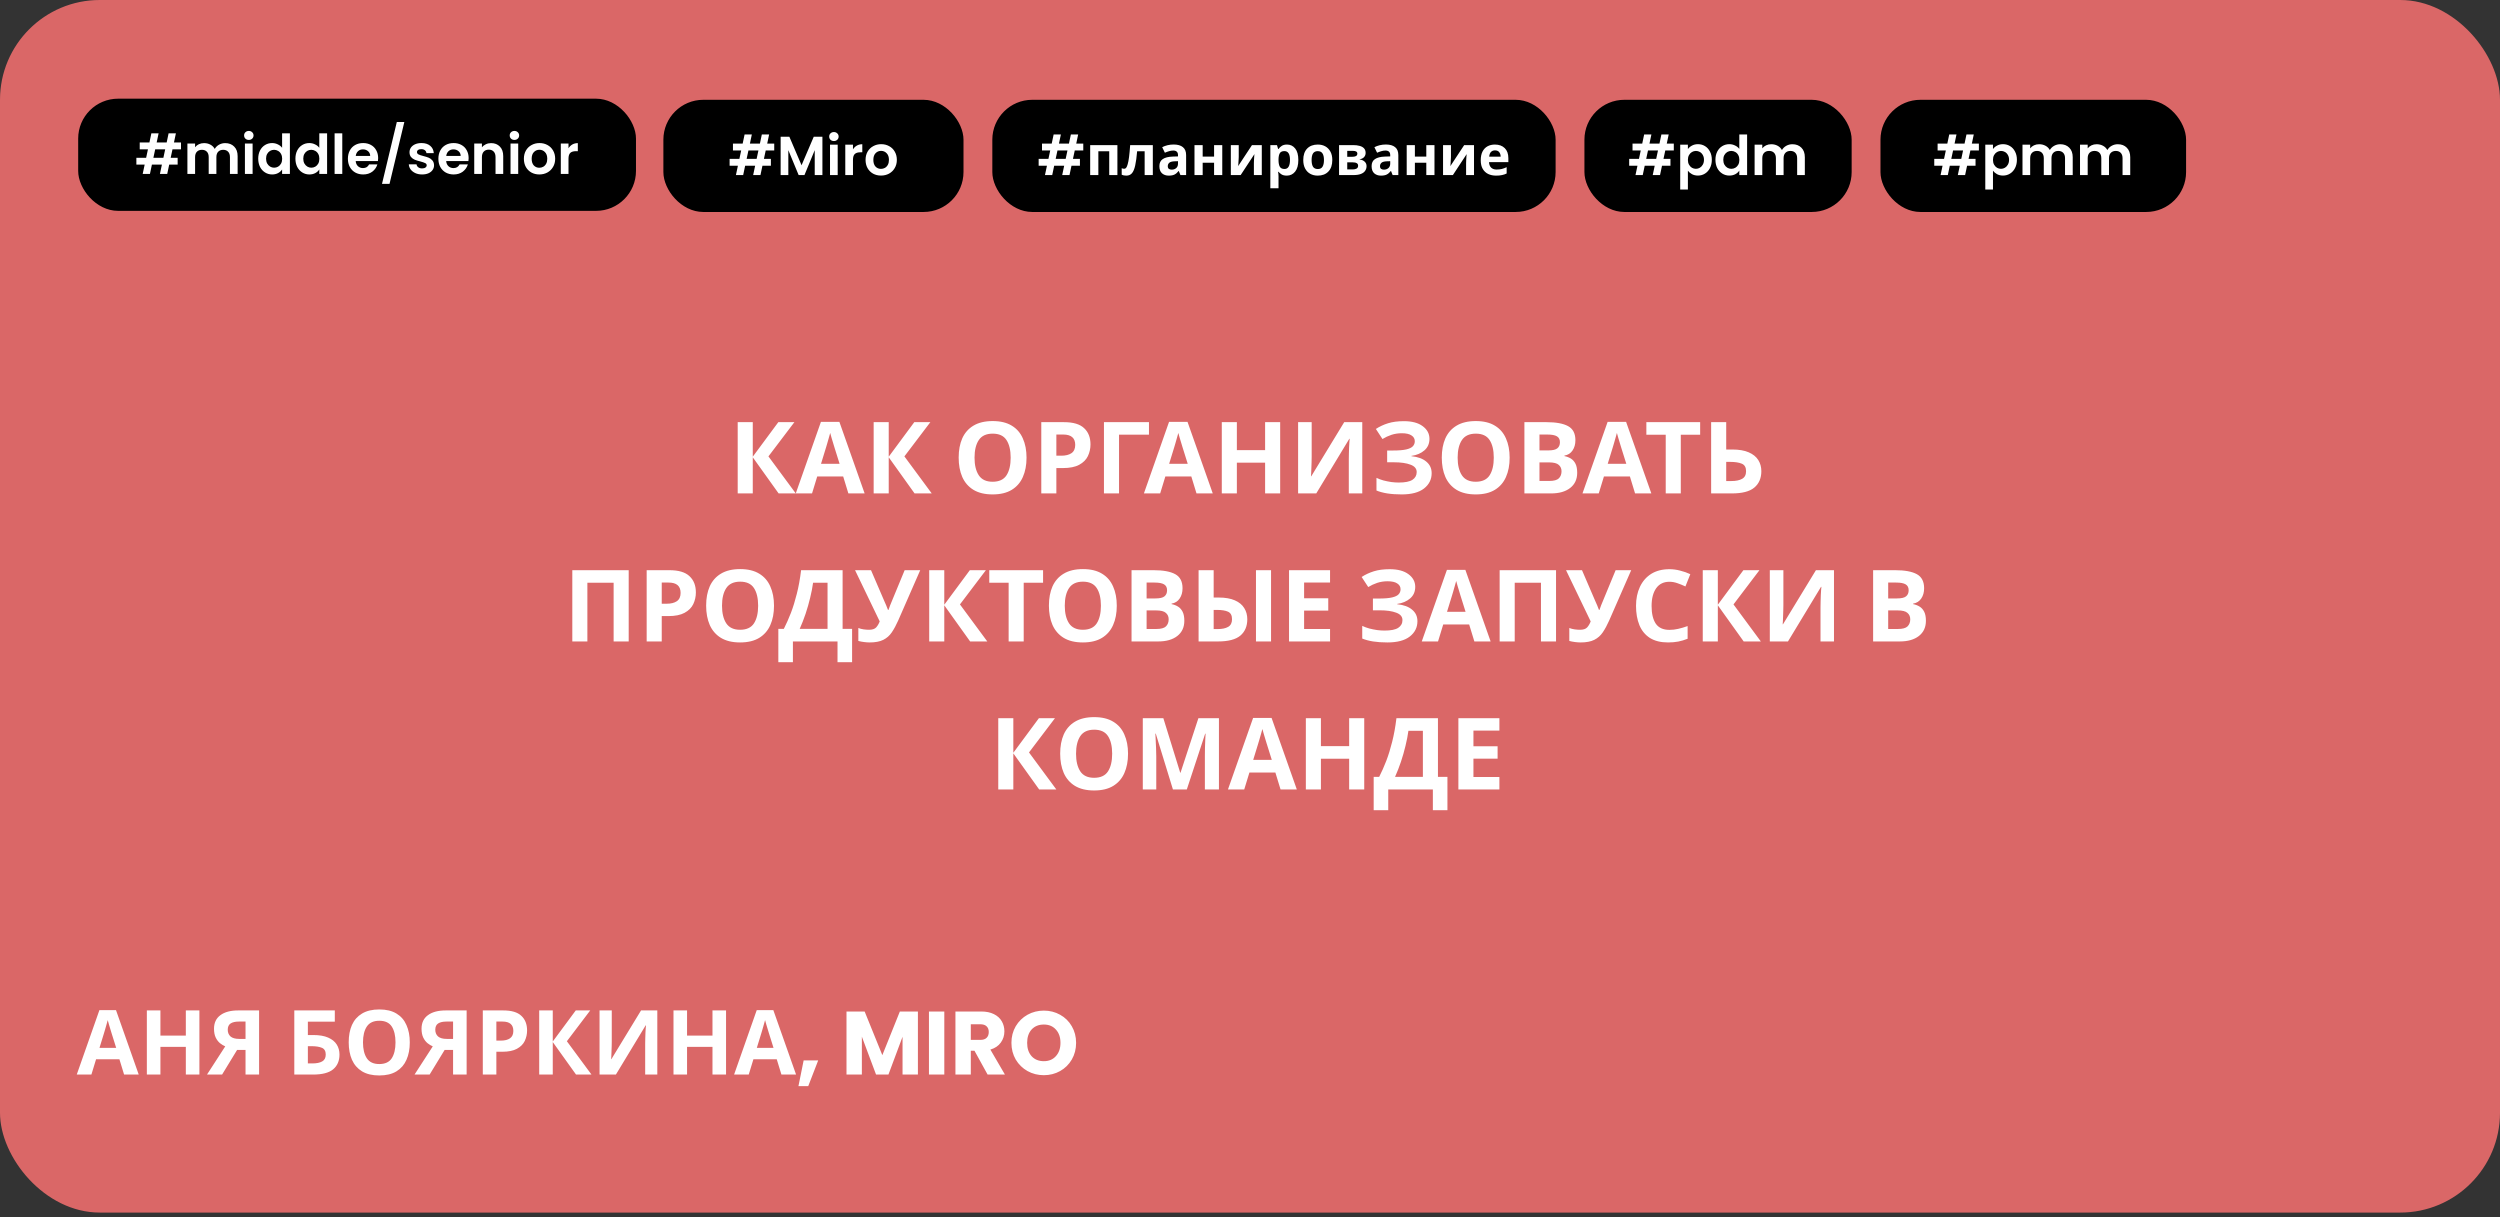 <?xml version="1.0" encoding="UTF-8"?> <svg xmlns="http://www.w3.org/2000/svg" width="456" height="222" viewBox="0 0 456 222" fill="none"><rect x="0" y="0" width="456" height="222" fill="#333333" stroke="none"/> <rect width="456" height="221.174" rx="18.204" fill="#DA6767"></rect> <rect x="14.26" y="18" width="101.743" height="20.461" rx="7.281" fill="black"></rect> <path d="M31.462 27.235L31.131 28.777H32.403V30.029H30.861L30.501 31.73H29.169L29.529 30.029H27.707L27.347 31.73H26.025L26.386 30.029H24.874V28.777H26.656L26.986 27.235H25.485V25.984H27.257L27.607 24.322H28.929L28.578 25.984H30.401L30.751 24.322H32.083L31.732 25.984H33.014V27.235H31.462ZM30.13 27.235H28.308L27.978 28.777H29.8L30.13 27.235ZM41.071 26.104C41.751 26.104 42.299 26.314 42.712 26.735C43.133 27.148 43.343 27.729 43.343 28.477V31.73H41.942V28.667C41.942 28.233 41.831 27.903 41.611 27.676C41.391 27.442 41.09 27.325 40.71 27.325C40.33 27.325 40.026 27.442 39.799 27.676C39.579 27.903 39.469 28.233 39.469 28.667V31.73H38.067V28.667C38.067 28.233 37.957 27.903 37.736 27.676C37.516 27.442 37.216 27.325 36.836 27.325C36.448 27.325 36.141 27.442 35.914 27.676C35.694 27.903 35.584 28.233 35.584 28.667V31.73H34.182V26.184H35.584V26.855C35.764 26.621 35.994 26.438 36.275 26.304C36.562 26.171 36.876 26.104 37.216 26.104C37.65 26.104 38.037 26.197 38.377 26.384C38.718 26.564 38.981 26.825 39.168 27.165C39.349 26.845 39.609 26.588 39.949 26.394C40.296 26.201 40.67 26.104 41.071 26.104ZM45.384 25.523C45.137 25.523 44.93 25.446 44.763 25.293C44.603 25.133 44.523 24.936 44.523 24.702C44.523 24.468 44.603 24.275 44.763 24.121C44.93 23.961 45.137 23.881 45.384 23.881C45.631 23.881 45.835 23.961 45.995 24.121C46.162 24.275 46.245 24.468 46.245 24.702C46.245 24.936 46.162 25.133 45.995 25.293C45.835 25.446 45.631 25.523 45.384 25.523ZM46.075 26.184V31.73H44.673V26.184H46.075ZM47.099 28.937C47.099 28.377 47.21 27.879 47.43 27.445C47.657 27.012 47.964 26.678 48.351 26.444C48.738 26.211 49.169 26.094 49.642 26.094C50.003 26.094 50.347 26.174 50.674 26.334C51.001 26.488 51.261 26.695 51.455 26.955V24.322H52.876V31.73H51.455V30.91C51.281 31.183 51.038 31.404 50.724 31.57C50.41 31.737 50.046 31.821 49.633 31.821C49.165 31.821 48.738 31.701 48.351 31.46C47.964 31.22 47.657 30.883 47.43 30.449C47.21 30.009 47.099 29.505 47.099 28.937ZM51.465 28.957C51.465 28.617 51.398 28.326 51.264 28.086C51.131 27.839 50.951 27.652 50.724 27.526C50.497 27.392 50.253 27.325 49.993 27.325C49.733 27.325 49.492 27.389 49.272 27.515C49.052 27.642 48.872 27.829 48.731 28.076C48.598 28.316 48.531 28.604 48.531 28.937C48.531 29.271 48.598 29.565 48.731 29.818C48.872 30.065 49.052 30.255 49.272 30.389C49.499 30.522 49.739 30.589 49.993 30.589C50.253 30.589 50.497 30.526 50.724 30.399C50.951 30.265 51.131 30.079 51.264 29.838C51.398 29.591 51.465 29.298 51.465 28.957ZM53.885 28.937C53.885 28.377 53.995 27.879 54.215 27.445C54.442 27.012 54.749 26.678 55.136 26.444C55.523 26.211 55.954 26.094 56.428 26.094C56.788 26.094 57.132 26.174 57.459 26.334C57.786 26.488 58.047 26.695 58.24 26.955V24.322H59.662V31.73H58.24V30.91C58.067 31.183 57.823 31.404 57.509 31.57C57.196 31.737 56.832 31.821 56.418 31.821C55.951 31.821 55.523 31.701 55.136 31.46C54.749 31.22 54.442 30.883 54.215 30.449C53.995 30.009 53.885 29.505 53.885 28.937ZM58.25 28.957C58.25 28.617 58.183 28.326 58.05 28.086C57.916 27.839 57.736 27.652 57.509 27.526C57.282 27.392 57.039 27.325 56.778 27.325C56.518 27.325 56.278 27.389 56.057 27.515C55.837 27.642 55.657 27.829 55.517 28.076C55.383 28.316 55.317 28.604 55.317 28.937C55.317 29.271 55.383 29.565 55.517 29.818C55.657 30.065 55.837 30.255 56.057 30.389C56.284 30.522 56.525 30.589 56.778 30.589C57.039 30.589 57.282 30.526 57.509 30.399C57.736 30.265 57.916 30.079 58.05 29.838C58.183 29.591 58.25 29.298 58.25 28.957ZM62.432 24.322V31.73H61.031V24.322H62.432ZM68.974 28.837C68.974 29.037 68.96 29.218 68.933 29.378H64.879C64.912 29.778 65.052 30.092 65.299 30.319C65.546 30.546 65.85 30.659 66.21 30.659C66.731 30.659 67.101 30.436 67.322 29.988H68.833C68.673 30.522 68.366 30.963 67.912 31.31C67.458 31.65 66.901 31.821 66.24 31.821C65.706 31.821 65.226 31.704 64.799 31.47C64.378 31.23 64.048 30.893 63.807 30.459C63.574 30.025 63.457 29.525 63.457 28.957C63.457 28.383 63.574 27.879 63.807 27.445C64.041 27.012 64.368 26.678 64.788 26.444C65.209 26.211 65.693 26.094 66.24 26.094C66.767 26.094 67.238 26.207 67.652 26.434C68.072 26.661 68.396 26.985 68.623 27.405C68.857 27.819 68.974 28.296 68.974 28.837ZM67.522 28.437C67.515 28.076 67.385 27.789 67.131 27.576C66.878 27.355 66.567 27.245 66.2 27.245C65.853 27.245 65.559 27.352 65.319 27.566C65.085 27.773 64.942 28.063 64.889 28.437H67.522ZM73.751 22.249L71.048 33.543H69.676L72.379 22.249H73.751ZM76.988 31.821C76.534 31.821 76.127 31.741 75.767 31.58C75.406 31.413 75.119 31.19 74.906 30.91C74.699 30.629 74.585 30.319 74.565 29.978H75.977C76.004 30.192 76.107 30.369 76.287 30.509C76.474 30.649 76.705 30.719 76.978 30.719C77.245 30.719 77.452 30.666 77.599 30.559C77.752 30.452 77.829 30.316 77.829 30.149C77.829 29.968 77.736 29.835 77.549 29.748C77.369 29.655 77.078 29.555 76.678 29.448C76.264 29.348 75.924 29.244 75.657 29.137C75.396 29.031 75.169 28.867 74.976 28.647C74.789 28.427 74.695 28.13 74.695 27.756C74.695 27.449 74.782 27.168 74.956 26.915C75.136 26.661 75.39 26.461 75.717 26.314C76.05 26.167 76.441 26.094 76.888 26.094C77.549 26.094 78.076 26.261 78.47 26.594C78.864 26.921 79.081 27.365 79.121 27.926H77.779C77.759 27.706 77.666 27.532 77.499 27.405C77.339 27.272 77.122 27.205 76.848 27.205C76.594 27.205 76.397 27.252 76.257 27.345C76.124 27.439 76.057 27.569 76.057 27.736C76.057 27.923 76.151 28.066 76.338 28.166C76.524 28.26 76.815 28.357 77.209 28.457C77.609 28.557 77.939 28.66 78.2 28.767C78.46 28.874 78.684 29.041 78.871 29.268C79.064 29.488 79.164 29.782 79.171 30.149C79.171 30.469 79.081 30.756 78.9 31.01C78.727 31.263 78.473 31.463 78.14 31.61C77.813 31.751 77.429 31.821 76.988 31.821ZM85.478 28.837C85.478 29.037 85.464 29.218 85.438 29.378H81.383C81.416 29.778 81.556 30.092 81.803 30.319C82.05 30.546 82.354 30.659 82.714 30.659C83.235 30.659 83.605 30.436 83.826 29.988H85.338C85.177 30.522 84.87 30.963 84.416 31.31C83.963 31.65 83.405 31.821 82.744 31.821C82.21 31.821 81.73 31.704 81.303 31.47C80.882 31.23 80.552 30.893 80.311 30.459C80.078 30.025 79.961 29.525 79.961 28.957C79.961 28.383 80.078 27.879 80.311 27.445C80.545 27.012 80.872 26.678 81.293 26.444C81.713 26.211 82.197 26.094 82.744 26.094C83.272 26.094 83.742 26.207 84.156 26.434C84.576 26.661 84.9 26.985 85.127 27.405C85.361 27.819 85.478 28.296 85.478 28.837ZM84.026 28.437C84.019 28.076 83.889 27.789 83.635 27.576C83.382 27.355 83.071 27.245 82.704 27.245C82.357 27.245 82.064 27.352 81.823 27.566C81.59 27.773 81.446 28.063 81.393 28.437H84.026ZM89.574 26.104C90.235 26.104 90.769 26.314 91.176 26.735C91.584 27.148 91.787 27.729 91.787 28.477V31.73H90.385V28.667C90.385 28.226 90.275 27.889 90.055 27.656C89.835 27.415 89.534 27.295 89.154 27.295C88.767 27.295 88.46 27.415 88.233 27.656C88.013 27.889 87.902 28.226 87.902 28.667V31.73H86.501V26.184H87.902V26.875C88.089 26.634 88.326 26.448 88.613 26.314C88.907 26.174 89.227 26.104 89.574 26.104ZM93.831 25.523C93.584 25.523 93.377 25.446 93.21 25.293C93.05 25.133 92.97 24.936 92.97 24.702C92.97 24.468 93.05 24.275 93.21 24.121C93.377 23.961 93.584 23.881 93.831 23.881C94.078 23.881 94.281 23.961 94.442 24.121C94.608 24.275 94.692 24.468 94.692 24.702C94.692 24.936 94.608 25.133 94.442 25.293C94.281 25.446 94.078 25.523 93.831 25.523ZM94.522 26.184V31.73H93.12V26.184H94.522ZM98.369 31.821C97.835 31.821 97.355 31.704 96.928 31.47C96.501 31.23 96.163 30.893 95.916 30.459C95.676 30.025 95.556 29.525 95.556 28.957C95.556 28.39 95.68 27.889 95.927 27.455C96.18 27.022 96.524 26.688 96.958 26.454C97.392 26.214 97.876 26.094 98.409 26.094C98.944 26.094 99.427 26.214 99.861 26.454C100.295 26.688 100.635 27.022 100.882 27.455C101.136 27.889 101.263 28.39 101.263 28.957C101.263 29.525 101.133 30.025 100.872 30.459C100.619 30.893 100.272 31.23 99.831 31.47C99.397 31.704 98.91 31.821 98.369 31.821ZM98.369 30.599C98.623 30.599 98.86 30.539 99.08 30.419C99.307 30.292 99.487 30.105 99.621 29.858C99.754 29.611 99.821 29.311 99.821 28.957C99.821 28.43 99.681 28.026 99.401 27.746C99.127 27.459 98.79 27.315 98.389 27.315C97.989 27.315 97.652 27.459 97.378 27.746C97.111 28.026 96.978 28.43 96.978 28.957C96.978 29.485 97.108 29.892 97.368 30.179C97.635 30.459 97.969 30.599 98.369 30.599ZM103.693 27.045C103.873 26.751 104.107 26.521 104.394 26.354C104.687 26.187 105.021 26.104 105.395 26.104V27.576H105.024C104.584 27.576 104.25 27.679 104.023 27.886C103.803 28.093 103.693 28.453 103.693 28.967V31.73H102.291V26.184H103.693V27.045Z" fill="white"></path> <rect x="121" y="18.204" width="54.742" height="20.461" rx="7.281" fill="black"></rect> <path d="M139.668 27.439L139.338 28.981H140.61V30.232H139.068L138.707 31.934H137.376L137.736 30.232H135.914L135.554 31.934H134.232L134.592 30.232H133.081V28.981H134.863L135.193 27.439H133.691V26.187H135.463L135.814 24.525H137.135L136.785 26.187H138.607L138.958 24.525H140.289L139.939 26.187H141.22V27.439H139.668ZM138.337 27.439H136.515L136.184 28.981H138.006L138.337 27.439ZM150.008 24.946V31.934H148.606V27.389L146.734 31.934H145.673L143.791 27.389V31.934H142.389V24.946H143.981L146.203 30.142L148.426 24.946H150.008ZM152.105 25.727C151.858 25.727 151.651 25.65 151.484 25.496C151.324 25.336 151.244 25.139 151.244 24.906C151.244 24.672 151.324 24.479 151.484 24.325C151.651 24.165 151.858 24.085 152.105 24.085C152.352 24.085 152.555 24.165 152.715 24.325C152.882 24.479 152.966 24.672 152.966 24.906C152.966 25.139 152.882 25.336 152.715 25.496C152.555 25.65 152.352 25.727 152.105 25.727ZM152.795 26.387V31.934H151.394V26.387H152.795ZM155.582 27.248C155.762 26.955 155.996 26.725 156.283 26.558C156.577 26.391 156.91 26.307 157.284 26.307V27.779H156.914C156.473 27.779 156.139 27.883 155.912 28.09C155.692 28.297 155.582 28.657 155.582 29.171V31.934H154.18V26.387H155.582V27.248ZM160.691 32.024C160.157 32.024 159.677 31.907 159.249 31.674C158.822 31.433 158.485 31.096 158.238 30.663C157.998 30.229 157.878 29.728 157.878 29.161C157.878 28.593 158.001 28.093 158.248 27.659C158.502 27.225 158.846 26.891 159.279 26.658C159.713 26.418 160.197 26.297 160.731 26.297C161.265 26.297 161.749 26.418 162.183 26.658C162.617 26.891 162.957 27.225 163.204 27.659C163.458 28.093 163.585 28.593 163.585 29.161C163.585 29.728 163.454 30.229 163.194 30.663C162.94 31.096 162.593 31.433 162.153 31.674C161.719 31.907 161.232 32.024 160.691 32.024ZM160.691 30.803C160.945 30.803 161.182 30.743 161.402 30.623C161.629 30.496 161.809 30.309 161.943 30.062C162.076 29.815 162.143 29.515 162.143 29.161C162.143 28.634 162.003 28.23 161.722 27.949C161.449 27.662 161.112 27.519 160.711 27.519C160.311 27.519 159.974 27.662 159.7 27.949C159.433 28.23 159.299 28.634 159.299 29.161C159.299 29.688 159.43 30.095 159.69 30.382C159.957 30.663 160.291 30.803 160.691 30.803Z" fill="white"></path> <rect x="181" y="18.204" width="102.743" height="20.461" rx="7.281" fill="black"></rect> <path d="M196.038 27.439L195.707 28.981H196.979V30.232H195.437L195.077 31.934H193.745L194.105 30.232H192.283L191.923 31.934H190.601L190.962 30.232H189.45V28.981H191.232L191.562 27.439H190.061V26.187H191.833L192.183 24.525H193.505L193.154 26.187H194.976L195.327 24.525H196.658L196.308 26.187H197.59V27.439H196.038ZM194.706 27.439H192.884L192.554 28.981H194.376L194.706 27.439ZM203.814 26.468V31.934H202.322V27.589H200.34V31.934H198.848V26.468H203.814ZM210.275 31.934H208.784V27.589H207.412C207.325 28.657 207.208 29.518 207.062 30.172C206.921 30.82 206.724 31.293 206.471 31.594C206.217 31.887 205.877 32.034 205.45 32.034C205.103 32.034 204.819 31.981 204.599 31.874V30.683C204.752 30.749 204.912 30.783 205.079 30.783C205.199 30.783 205.309 30.723 205.41 30.603C205.51 30.482 205.603 30.265 205.69 29.952C205.783 29.638 205.867 29.201 205.94 28.64C206.014 28.073 206.08 27.349 206.14 26.468H210.275V31.934ZM214.075 26.358C214.809 26.358 215.37 26.518 215.757 26.838C216.151 27.152 216.348 27.636 216.348 28.29V31.934H215.307L215.016 31.193H214.976C214.743 31.487 214.496 31.701 214.235 31.834C213.975 31.968 213.618 32.034 213.164 32.034C212.677 32.034 212.273 31.894 211.953 31.614C211.632 31.327 211.472 30.89 211.472 30.302C211.472 29.721 211.676 29.294 212.083 29.021C212.49 28.74 213.101 28.587 213.915 28.56L214.866 28.53V28.29C214.866 28.003 214.789 27.793 214.636 27.659C214.489 27.526 214.282 27.459 214.015 27.459C213.748 27.459 213.488 27.499 213.234 27.579C212.981 27.652 212.727 27.746 212.473 27.859L211.983 26.848C212.276 26.695 212.6 26.574 212.954 26.488C213.314 26.401 213.688 26.358 214.075 26.358ZM214.286 29.421C213.805 29.434 213.471 29.521 213.284 29.681C213.097 29.842 213.004 30.052 213.004 30.312C213.004 30.539 213.071 30.703 213.204 30.803C213.338 30.896 213.511 30.943 213.725 30.943C214.045 30.943 214.316 30.849 214.536 30.663C214.756 30.469 214.866 30.199 214.866 29.852V29.401L214.286 29.421ZM219.367 26.468V28.57H221.449V26.468H222.941V31.934H221.449V29.681H219.367V31.934H217.875V26.468H219.367ZM225.946 28.63C225.946 28.744 225.939 28.884 225.926 29.051C225.919 29.218 225.909 29.388 225.896 29.561C225.889 29.735 225.879 29.888 225.866 30.022C225.852 30.155 225.842 30.249 225.836 30.302L228.359 26.468H230.151V31.934H228.709V29.752C228.709 29.571 228.716 29.374 228.729 29.161C228.742 28.941 228.756 28.737 228.769 28.55C228.789 28.357 228.802 28.21 228.809 28.11L226.296 31.934H224.504V26.468H225.946V28.63ZM234.754 26.367C235.368 26.367 235.865 26.608 236.245 27.088C236.626 27.562 236.816 28.263 236.816 29.191C236.816 30.119 236.619 30.826 236.225 31.313C235.831 31.794 235.328 32.034 234.713 32.034C234.32 32.034 234.006 31.964 233.772 31.824C233.539 31.677 233.348 31.514 233.202 31.333H233.122C233.175 31.614 233.202 31.881 233.202 32.134V34.337H231.71V26.468H232.921L233.132 27.178H233.202C233.348 26.958 233.545 26.768 233.792 26.608C234.039 26.448 234.36 26.367 234.754 26.367ZM234.273 27.559C233.886 27.559 233.612 27.679 233.452 27.919C233.298 28.16 233.215 28.527 233.202 29.021V29.181C233.202 29.708 233.278 30.115 233.432 30.402C233.592 30.683 233.879 30.823 234.293 30.823C234.633 30.823 234.884 30.683 235.044 30.402C235.211 30.115 235.294 29.705 235.294 29.171C235.294 28.096 234.954 27.559 234.273 27.559ZM243.012 29.191C243.012 30.099 242.771 30.799 242.291 31.293C241.817 31.787 241.169 32.034 240.348 32.034C239.841 32.034 239.387 31.924 238.987 31.704C238.593 31.484 238.283 31.163 238.056 30.743C237.829 30.316 237.715 29.798 237.715 29.191C237.715 28.283 237.952 27.586 238.426 27.098C238.9 26.611 239.551 26.367 240.378 26.367C240.892 26.367 241.346 26.478 241.74 26.698C242.134 26.918 242.444 27.238 242.671 27.659C242.898 28.073 243.012 28.584 243.012 29.191ZM239.237 29.191C239.237 29.732 239.324 30.142 239.497 30.422C239.678 30.696 239.968 30.833 240.368 30.833C240.762 30.833 241.046 30.696 241.219 30.422C241.4 30.142 241.49 29.732 241.49 29.191C241.49 28.65 241.4 28.246 241.219 27.979C241.046 27.706 240.759 27.569 240.358 27.569C239.965 27.569 239.678 27.706 239.497 27.979C239.324 28.246 239.237 28.65 239.237 29.191ZM249.09 27.899C249.09 28.193 248.997 28.443 248.81 28.65C248.63 28.857 248.359 28.991 247.999 29.051V29.091C248.379 29.137 248.683 29.268 248.91 29.481C249.144 29.695 249.26 29.968 249.26 30.302C249.26 30.616 249.177 30.896 249.01 31.143C248.85 31.39 248.593 31.584 248.239 31.724C247.885 31.864 247.422 31.934 246.848 31.934H244.244V26.468H246.848C247.275 26.468 247.655 26.514 247.989 26.608C248.329 26.695 248.596 26.841 248.79 27.048C248.99 27.255 249.09 27.539 249.09 27.899ZM247.578 28.02C247.578 27.686 247.315 27.519 246.787 27.519H245.736V28.6H246.617C246.931 28.6 247.168 28.557 247.328 28.47C247.495 28.377 247.578 28.226 247.578 28.02ZM247.719 30.222C247.719 30.009 247.635 29.855 247.468 29.762C247.301 29.661 247.051 29.611 246.717 29.611H245.736V30.903H246.747C247.028 30.903 247.258 30.853 247.438 30.753C247.625 30.646 247.719 30.469 247.719 30.222ZM252.784 26.358C253.518 26.358 254.079 26.518 254.466 26.838C254.859 27.152 255.056 27.636 255.056 28.29V31.934H254.015L253.725 31.193H253.685C253.451 31.487 253.204 31.701 252.944 31.834C252.684 31.968 252.326 32.034 251.873 32.034C251.385 32.034 250.982 31.894 250.661 31.614C250.341 31.327 250.181 30.89 250.181 30.302C250.181 29.721 250.384 29.294 250.791 29.021C251.198 28.74 251.809 28.587 252.623 28.56L253.575 28.53V28.29C253.575 28.003 253.498 27.793 253.344 27.659C253.198 27.526 252.991 27.459 252.724 27.459C252.457 27.459 252.196 27.499 251.943 27.579C251.689 27.652 251.435 27.746 251.182 27.859L250.691 26.848C250.985 26.695 251.309 26.574 251.662 26.488C252.023 26.401 252.397 26.358 252.784 26.358ZM252.994 29.421C252.513 29.434 252.18 29.521 251.993 29.681C251.806 29.842 251.712 30.052 251.712 30.312C251.712 30.539 251.779 30.703 251.913 30.803C252.046 30.896 252.22 30.943 252.433 30.943C252.754 30.943 253.024 30.849 253.244 30.663C253.464 30.469 253.575 30.199 253.575 29.852V29.401L252.994 29.421ZM258.075 26.468V28.57H260.158V26.468H261.649V31.934H260.158V29.681H258.075V31.934H256.583V26.468H258.075ZM264.654 28.63C264.654 28.744 264.647 28.884 264.634 29.051C264.627 29.218 264.617 29.388 264.604 29.561C264.597 29.735 264.587 29.888 264.574 30.022C264.561 30.155 264.551 30.249 264.544 30.302L267.067 26.468H268.859V31.934H267.417V29.752C267.417 29.571 267.424 29.374 267.437 29.161C267.451 28.941 267.464 28.737 267.477 28.55C267.498 28.357 267.511 28.21 267.518 28.11L265.005 31.934H263.212V26.468H264.654V28.63ZM272.671 26.367C273.425 26.367 274.023 26.584 274.463 27.018C274.904 27.445 275.124 28.056 275.124 28.851V29.571H271.6C271.613 29.992 271.737 30.322 271.97 30.562C272.21 30.803 272.541 30.923 272.961 30.923C273.315 30.923 273.635 30.89 273.922 30.823C274.209 30.749 274.507 30.639 274.814 30.492V31.644C274.547 31.777 274.263 31.874 273.963 31.934C273.669 32.001 273.312 32.034 272.891 32.034C272.344 32.034 271.86 31.934 271.44 31.734C271.019 31.527 270.689 31.217 270.448 30.803C270.208 30.389 270.088 29.868 270.088 29.241C270.088 28.6 270.195 28.07 270.408 27.649C270.629 27.222 270.932 26.901 271.319 26.688C271.706 26.474 272.157 26.367 272.671 26.367ZM272.681 27.429C272.394 27.429 272.154 27.522 271.96 27.709C271.773 27.896 271.663 28.186 271.63 28.58H273.722C273.716 28.246 273.629 27.973 273.462 27.759C273.295 27.539 273.035 27.429 272.681 27.429Z" fill="white"></path> <rect x="289" y="18.204" width="48.742" height="20.461" rx="7.281" fill="black"></rect> <path d="M303.749 27.439L303.419 28.981H304.691V30.232H303.149L302.788 31.934H301.457L301.817 30.232H299.995L299.634 31.934H298.313L298.673 30.232H297.162V28.981H298.944L299.274 27.439H297.772V26.187H299.544L299.895 24.525H301.216L300.866 26.187H302.688L303.039 24.525H304.37L304.02 26.187H305.301V27.439H303.749ZM302.418 27.439H300.596L300.265 28.981H302.087L302.418 27.439ZM307.872 27.189C308.052 26.935 308.299 26.725 308.612 26.558C308.933 26.384 309.297 26.297 309.704 26.297C310.178 26.297 310.605 26.414 310.985 26.648C311.372 26.881 311.676 27.215 311.896 27.649C312.123 28.076 312.237 28.573 312.237 29.141C312.237 29.708 312.123 30.212 311.896 30.653C311.676 31.087 311.372 31.424 310.985 31.664C310.605 31.904 310.178 32.024 309.704 32.024C309.297 32.024 308.936 31.941 308.622 31.774C308.315 31.607 308.065 31.397 307.872 31.143V34.577H306.47V26.387H307.872V27.189ZM310.805 29.141C310.805 28.807 310.735 28.52 310.595 28.28C310.461 28.033 310.281 27.846 310.054 27.719C309.834 27.592 309.594 27.529 309.333 27.529C309.08 27.529 308.839 27.596 308.612 27.729C308.392 27.856 308.212 28.043 308.072 28.29C307.938 28.537 307.872 28.827 307.872 29.161C307.872 29.495 307.938 29.785 308.072 30.032C308.212 30.279 308.392 30.469 308.612 30.603C308.839 30.729 309.08 30.793 309.333 30.793C309.594 30.793 309.834 30.726 310.054 30.593C310.281 30.459 310.461 30.269 310.595 30.022C310.735 29.775 310.805 29.481 310.805 29.141ZM312.895 29.141C312.895 28.58 313.005 28.083 313.225 27.649C313.452 27.215 313.759 26.881 314.146 26.648C314.533 26.414 314.964 26.297 315.438 26.297C315.798 26.297 316.142 26.378 316.469 26.538C316.796 26.691 317.057 26.898 317.25 27.158V24.525H318.672V31.934H317.25V31.113C317.077 31.387 316.833 31.607 316.519 31.774C316.205 31.941 315.842 32.024 315.428 32.024C314.961 32.024 314.533 31.904 314.146 31.664C313.759 31.424 313.452 31.087 313.225 30.653C313.005 30.212 312.895 29.708 312.895 29.141ZM317.26 29.161C317.26 28.82 317.193 28.53 317.06 28.29C316.926 28.043 316.746 27.856 316.519 27.729C316.292 27.596 316.049 27.529 315.788 27.529C315.528 27.529 315.288 27.592 315.067 27.719C314.847 27.846 314.667 28.033 314.527 28.28C314.393 28.52 314.327 28.807 314.327 29.141C314.327 29.474 314.393 29.768 314.527 30.022C314.667 30.269 314.847 30.459 315.067 30.593C315.294 30.726 315.535 30.793 315.788 30.793C316.049 30.793 316.292 30.729 316.519 30.603C316.746 30.469 316.926 30.282 317.06 30.042C317.193 29.795 317.26 29.501 317.26 29.161ZM326.929 26.307C327.61 26.307 328.157 26.518 328.571 26.938C328.991 27.352 329.202 27.933 329.202 28.68V31.934H327.8V28.87C327.8 28.437 327.69 28.106 327.47 27.879C327.249 27.646 326.949 27.529 326.569 27.529C326.188 27.529 325.884 27.646 325.657 27.879C325.437 28.106 325.327 28.437 325.327 28.87V31.934H323.925V28.87C323.925 28.437 323.815 28.106 323.595 27.879C323.375 27.646 323.074 27.529 322.694 27.529C322.307 27.529 322 27.646 321.773 27.879C321.553 28.106 321.442 28.437 321.442 28.87V31.934H320.041V26.387H321.442V27.058C321.623 26.825 321.853 26.641 322.133 26.508C322.42 26.374 322.734 26.307 323.074 26.307C323.508 26.307 323.895 26.401 324.236 26.588C324.576 26.768 324.84 27.028 325.027 27.369C325.207 27.048 325.467 26.791 325.808 26.598C326.155 26.404 326.529 26.307 326.929 26.307Z" fill="white"></path> <rect x="343" y="18.204" width="55.742" height="20.461" rx="7.281" fill="black"></rect> <path d="M359.397 27.439L359.066 28.981H360.338V30.232H358.796L358.435 31.934H357.104L357.464 30.232H355.642L355.282 31.934H353.96L354.321 30.232H352.809V28.981H354.591L354.921 27.439H353.419V26.187H355.192L355.542 24.525H356.864L356.513 26.187H358.335L358.686 24.525H360.017L359.667 26.187H360.948V27.439H359.397ZM358.065 27.439H356.243L355.912 28.981H357.735L358.065 27.439ZM363.519 27.189C363.699 26.935 363.946 26.725 364.26 26.558C364.58 26.384 364.944 26.297 365.351 26.297C365.825 26.297 366.252 26.414 366.632 26.648C367.02 26.881 367.323 27.215 367.544 27.649C367.77 28.076 367.884 28.573 367.884 29.141C367.884 29.708 367.77 30.212 367.544 30.653C367.323 31.087 367.02 31.424 366.632 31.664C366.252 31.904 365.825 32.024 365.351 32.024C364.944 32.024 364.583 31.941 364.27 31.774C363.963 31.607 363.712 31.397 363.519 31.143V34.577H362.117V26.387H363.519V27.189ZM366.452 29.141C366.452 28.807 366.382 28.52 366.242 28.28C366.108 28.033 365.928 27.846 365.701 27.719C365.481 27.592 365.241 27.529 364.98 27.529C364.727 27.529 364.487 27.596 364.26 27.729C364.039 27.856 363.859 28.043 363.719 28.29C363.585 28.537 363.519 28.827 363.519 29.161C363.519 29.495 363.585 29.785 363.719 30.032C363.859 30.279 364.039 30.469 364.26 30.603C364.487 30.729 364.727 30.793 364.98 30.793C365.241 30.793 365.481 30.726 365.701 30.593C365.928 30.459 366.108 30.269 366.242 30.022C366.382 29.775 366.452 29.481 366.452 29.141ZM375.791 26.307C376.472 26.307 377.019 26.518 377.433 26.938C377.853 27.352 378.063 27.933 378.063 28.68V31.934H376.662V28.87C376.662 28.437 376.552 28.106 376.331 27.879C376.111 27.646 375.811 27.529 375.43 27.529C375.05 27.529 374.746 27.646 374.519 27.879C374.299 28.106 374.189 28.437 374.189 28.87V31.934H372.787V28.87C372.787 28.437 372.677 28.106 372.457 27.879C372.236 27.646 371.936 27.529 371.556 27.529C371.169 27.529 370.861 27.646 370.635 27.879C370.414 28.106 370.304 28.437 370.304 28.87V31.934H368.902V26.387H370.304V27.058C370.484 26.825 370.715 26.641 370.995 26.508C371.282 26.374 371.596 26.307 371.936 26.307C372.37 26.307 372.757 26.401 373.098 26.588C373.438 26.768 373.702 27.028 373.888 27.369C374.069 27.048 374.329 26.791 374.669 26.598C375.016 26.404 375.39 26.307 375.791 26.307ZM386.282 26.307C386.963 26.307 387.51 26.518 387.924 26.938C388.344 27.352 388.555 27.933 388.555 28.68V31.934H387.153V28.87C387.153 28.437 387.043 28.106 386.822 27.879C386.602 27.646 386.302 27.529 385.921 27.529C385.541 27.529 385.237 27.646 385.01 27.879C384.79 28.106 384.68 28.437 384.68 28.87V31.934H383.278V28.87C383.278 28.437 383.168 28.106 382.948 27.879C382.728 27.646 382.427 27.529 382.047 27.529C381.66 27.529 381.353 27.646 381.126 27.879C380.905 28.106 380.795 28.437 380.795 28.87V31.934H379.394V26.387H380.795V27.058C380.975 26.825 381.206 26.641 381.486 26.508C381.773 26.374 382.087 26.307 382.427 26.307C382.861 26.307 383.248 26.401 383.589 26.588C383.929 26.768 384.193 27.028 384.38 27.369C384.56 27.048 384.82 26.791 385.16 26.598C385.508 26.404 385.881 26.307 386.282 26.307Z" fill="white"></path> <path d="M145.151 90H142.02L137.305 83.41V90H134.556V77.003H137.305V83.301L141.965 77.003H144.896L140.163 83.246L145.151 90ZM154.742 90L153.795 86.905H149.062L148.115 90H145.148L149.736 76.948H153.103L157.709 90H154.742ZM152.193 81.572C152.132 81.365 152.054 81.105 151.956 80.789C151.859 80.474 151.762 80.152 151.665 79.824C151.568 79.496 151.489 79.211 151.429 78.969C151.368 79.211 151.283 79.515 151.174 79.879C151.077 80.231 150.98 80.57 150.882 80.898C150.797 81.214 150.731 81.438 150.682 81.572L149.754 84.594H153.14L152.193 81.572ZM169.949 90H166.818L162.104 83.41V90H159.355V77.003H162.104V83.301L166.764 77.003H169.695L164.962 83.246L169.949 90ZM187.239 83.483C187.239 84.83 187.014 86.007 186.565 87.015C186.129 88.01 185.455 88.786 184.545 89.345C183.635 89.903 182.47 90.182 181.05 90.182C179.642 90.182 178.477 89.903 177.555 89.345C176.644 88.786 175.965 88.004 175.516 86.996C175.079 85.989 174.861 84.812 174.861 83.465C174.861 82.118 175.079 80.947 175.516 79.952C175.965 78.957 176.644 78.186 177.555 77.64C178.477 77.082 179.648 76.802 181.068 76.802C182.476 76.802 183.635 77.082 184.545 77.64C185.455 78.186 186.129 78.963 186.565 79.97C187.014 80.965 187.239 82.136 187.239 83.483ZM177.755 83.483C177.755 84.842 178.016 85.916 178.538 86.705C179.06 87.482 179.897 87.87 181.05 87.87C182.227 87.87 183.07 87.482 183.58 86.705C184.09 85.916 184.345 84.842 184.345 83.483C184.345 82.112 184.09 81.038 183.58 80.261C183.07 79.484 182.233 79.096 181.068 79.096C179.903 79.096 179.06 79.484 178.538 80.261C178.016 81.038 177.755 82.112 177.755 83.483ZM194.082 77.003C195.756 77.003 196.976 77.367 197.741 78.095C198.517 78.811 198.906 79.8 198.906 81.062C198.906 81.814 198.748 82.524 198.432 83.192C198.117 83.847 197.589 84.375 196.849 84.776C196.12 85.176 195.125 85.376 193.863 85.376H192.68V90H189.931V77.003H194.082ZM193.936 79.26H192.68V83.119H193.59C194.367 83.119 194.98 82.967 195.429 82.664C195.89 82.348 196.12 81.845 196.12 81.153C196.12 79.891 195.392 79.26 193.936 79.26ZM209.572 77.003V79.278H204.111V90H201.362V77.003H209.572ZM218.241 90L217.294 86.905H212.561L211.615 90H208.648L213.235 76.948H216.603L221.208 90H218.241ZM215.692 81.572C215.632 81.365 215.553 81.105 215.456 80.789C215.359 80.474 215.262 80.152 215.164 79.824C215.067 79.496 214.988 79.211 214.928 78.969C214.867 79.211 214.782 79.515 214.673 79.879C214.576 80.231 214.479 80.57 214.382 80.898C214.297 81.214 214.23 81.438 214.181 81.572L213.253 84.594H216.639L215.692 81.572ZM233.503 90H230.755V84.393H225.603V90H222.854V77.003H225.603V82.1H230.755V77.003H233.503V90ZM236.774 77.003H239.249V83.283C239.249 83.586 239.243 83.926 239.231 84.302C239.219 84.678 239.207 85.049 239.195 85.413C239.182 85.765 239.17 86.074 239.158 86.341C239.146 86.596 239.134 86.772 239.122 86.869H239.176L245.184 77.003H248.478V90H246.021V83.756C246.021 83.428 246.027 83.07 246.039 82.682C246.051 82.282 246.063 81.899 246.076 81.535C246.1 81.171 246.118 80.856 246.13 80.589C246.154 80.31 246.173 80.128 246.185 80.043H246.112L240.087 90H236.774V77.003ZM260.734 80.043C260.734 80.916 260.424 81.62 259.805 82.154C259.187 82.688 258.398 83.022 257.439 83.155V83.21C258.628 83.331 259.538 83.665 260.17 84.211C260.813 84.745 261.134 85.443 261.134 86.305C261.134 87.445 260.667 88.38 259.733 89.108C258.81 89.824 257.451 90.182 255.655 90.182C254.672 90.182 253.798 90.121 253.034 90C252.281 89.879 251.626 89.703 251.068 89.472V87.16C251.444 87.342 251.869 87.5 252.342 87.633C252.815 87.755 253.295 87.852 253.78 87.925C254.266 87.986 254.715 88.016 255.127 88.016C256.28 88.016 257.111 87.852 257.621 87.524C258.143 87.184 258.404 86.711 258.404 86.104C258.404 85.486 258.028 85.037 257.275 84.757C256.523 84.466 255.509 84.32 254.235 84.32H253.016V82.172H254.108C255.139 82.172 255.94 82.106 256.511 81.972C257.081 81.839 257.481 81.645 257.712 81.39C257.943 81.135 258.058 80.832 258.058 80.48C258.058 80.031 257.858 79.679 257.457 79.424C257.069 79.157 256.48 79.023 255.691 79.023C255.024 79.023 254.393 79.12 253.798 79.314C253.216 79.509 252.67 79.763 252.16 80.079L250.959 78.24C251.626 77.804 252.366 77.458 253.179 77.203C253.992 76.948 254.957 76.821 256.074 76.821C257.542 76.821 258.683 77.124 259.496 77.731C260.321 78.338 260.734 79.108 260.734 80.043ZM275.359 83.483C275.359 84.83 275.135 86.007 274.686 87.015C274.249 88.01 273.575 88.786 272.665 89.345C271.755 89.903 270.59 90.182 269.17 90.182C267.762 90.182 266.597 89.903 265.675 89.345C264.765 88.786 264.085 88.004 263.636 86.996C263.199 85.989 262.981 84.812 262.981 83.465C262.981 82.118 263.199 80.947 263.636 79.952C264.085 78.957 264.765 78.186 265.675 77.64C266.597 77.082 267.768 76.802 269.188 76.802C270.596 76.802 271.755 77.082 272.665 77.64C273.575 78.186 274.249 78.963 274.686 79.97C275.135 80.965 275.359 82.136 275.359 83.483ZM265.875 83.483C265.875 84.842 266.136 85.916 266.658 86.705C267.18 87.482 268.017 87.87 269.17 87.87C270.347 87.87 271.191 87.482 271.7 86.705C272.21 85.916 272.465 84.842 272.465 83.483C272.465 82.112 272.21 81.038 271.7 80.261C271.191 79.484 270.353 79.096 269.188 79.096C268.023 79.096 267.18 79.484 266.658 80.261C266.136 81.038 265.875 82.112 265.875 83.483ZM282.093 77.003C283.828 77.003 285.139 77.245 286.025 77.731C286.911 78.216 287.354 79.072 287.354 80.297C287.354 81.038 287.178 81.663 286.826 82.172C286.486 82.682 285.994 82.992 285.351 83.101V83.192C285.788 83.277 286.183 83.428 286.534 83.647C286.886 83.865 287.166 84.181 287.372 84.594C287.578 85.006 287.681 85.552 287.681 86.232C287.681 87.409 287.257 88.331 286.407 88.999C285.558 89.666 284.393 90 282.912 90H278.052V77.003H282.093ZM282.402 82.154C283.203 82.154 283.755 82.027 284.059 81.772C284.374 81.517 284.532 81.147 284.532 80.662C284.532 80.164 284.35 79.806 283.986 79.588C283.622 79.369 283.045 79.26 282.257 79.26H280.8V82.154H282.402ZM280.8 84.339V87.725H282.602C283.428 87.725 284.004 87.567 284.332 87.251C284.659 86.924 284.823 86.493 284.823 85.959C284.823 85.473 284.653 85.085 284.314 84.794C283.986 84.49 283.385 84.339 282.511 84.339H280.8ZM298.237 90L297.291 86.905H292.558L291.611 90H288.644L293.231 76.948H296.599L301.204 90H298.237ZM295.689 81.572C295.628 81.365 295.549 81.105 295.452 80.789C295.355 80.474 295.258 80.152 295.161 79.824C295.064 79.496 294.985 79.211 294.924 78.969C294.863 79.211 294.778 79.515 294.669 79.879C294.572 80.231 294.475 80.57 294.378 80.898C294.293 81.214 294.226 81.438 294.178 81.572L293.249 84.594H296.635L295.689 81.572ZM306.576 90H303.828V79.296H300.296V77.003H310.108V79.296H306.576V90ZM312.112 90V77.003H314.861V81.99H315.953C317.179 81.99 318.18 82.16 318.957 82.5C319.746 82.84 320.328 83.307 320.704 83.902C321.081 84.496 321.269 85.176 321.269 85.941C321.269 87.227 320.838 88.228 319.976 88.944C319.127 89.648 317.767 90 315.899 90H312.112ZM315.789 87.743C316.627 87.743 317.282 87.609 317.755 87.342C318.241 87.075 318.483 86.608 318.483 85.941C318.483 85.249 318.223 84.794 317.701 84.575C317.179 84.357 316.469 84.248 315.571 84.248H314.861V87.743H315.789ZM104.389 117V104.003H114.674V117H111.925V106.296H107.137V117H104.389ZM122.103 104.003C123.778 104.003 124.997 104.367 125.762 105.095C126.538 105.811 126.927 106.8 126.927 108.062C126.927 108.814 126.769 109.524 126.453 110.192C126.138 110.847 125.61 111.375 124.87 111.776C124.142 112.176 123.147 112.376 121.884 112.376H120.701V117H117.952V104.003H122.103ZM121.957 106.26H120.701V110.119H121.611C122.388 110.119 123.001 109.967 123.45 109.664C123.911 109.348 124.142 108.845 124.142 108.153C124.142 106.891 123.413 106.26 121.957 106.26ZM141.179 110.483C141.179 111.83 140.954 113.007 140.505 114.015C140.068 115.01 139.395 115.786 138.485 116.345C137.575 116.903 136.41 117.182 134.99 117.182C133.582 117.182 132.417 116.903 131.495 116.345C130.584 115.786 129.905 115.004 129.456 113.996C129.019 112.989 128.8 111.812 128.8 110.465C128.8 109.118 129.019 107.947 129.456 106.952C129.905 105.956 130.584 105.186 131.495 104.64C132.417 104.082 133.588 103.802 135.008 103.802C136.416 103.802 137.575 104.082 138.485 104.64C139.395 105.186 140.068 105.963 140.505 106.97C140.954 107.965 141.179 109.136 141.179 110.483ZM131.695 110.483C131.695 111.842 131.956 112.916 132.478 113.705C132.999 114.482 133.837 114.87 134.99 114.87C136.167 114.87 137.01 114.482 137.52 113.705C138.03 112.916 138.285 111.842 138.285 110.483C138.285 109.112 138.03 108.038 137.52 107.261C137.01 106.484 136.173 106.096 135.008 106.096C133.843 106.096 132.999 106.484 132.478 107.261C131.956 108.038 131.695 109.112 131.695 110.483ZM153.691 104.003V114.706H155.421V120.786H152.763V117H144.626V120.786H141.968V114.706H142.97C143.431 113.796 143.862 112.825 144.262 111.794C144.662 110.75 145.02 109.591 145.336 108.317C145.664 107.043 145.925 105.605 146.119 104.003H153.691ZM148.303 106.296C148.194 107.134 148.018 108.044 147.775 109.027C147.545 109.998 147.266 110.975 146.938 111.958C146.61 112.928 146.252 113.845 145.864 114.706H150.943V106.296H148.303ZM163.825 113.195C163.461 114.021 163.072 114.737 162.66 115.343C162.259 115.938 161.744 116.393 161.113 116.709C160.482 117.024 159.656 117.182 158.637 117.182C158.321 117.182 157.975 117.158 157.599 117.109C157.223 117.061 156.877 116.994 156.562 116.909V114.543C156.853 114.664 157.175 114.749 157.526 114.797C157.878 114.846 158.206 114.87 158.509 114.87C159.116 114.87 159.553 114.725 159.82 114.433C160.087 114.13 160.299 113.766 160.457 113.341L155.961 104.003H158.874L161.295 109.628C161.38 109.81 161.495 110.07 161.64 110.41C161.786 110.738 161.895 111.017 161.968 111.248H162.059C162.132 111.029 162.235 110.744 162.369 110.392C162.514 110.04 162.642 109.731 162.751 109.464L165.008 104.003H167.848L163.825 113.195ZM180.082 117H176.951L172.237 110.41V117H169.488V104.003H172.237V110.301L176.897 104.003H179.827L175.094 110.246L180.082 117ZM186.724 117H183.976V106.296H180.444V104.003H190.256V106.296H186.724V117ZM203.7 110.483C203.7 111.83 203.476 113.007 203.027 114.015C202.59 115.01 201.916 115.786 201.006 116.345C200.096 116.903 198.931 117.182 197.511 117.182C196.103 117.182 194.938 116.903 194.016 116.345C193.106 115.786 192.426 115.004 191.977 113.996C191.54 112.989 191.322 111.812 191.322 110.465C191.322 109.118 191.54 107.947 191.977 106.952C192.426 105.956 193.106 105.186 194.016 104.64C194.938 104.082 196.11 103.802 197.529 103.802C198.937 103.802 200.096 104.082 201.006 104.64C201.916 105.186 202.59 105.963 203.027 106.97C203.476 107.965 203.7 109.136 203.7 110.483ZM194.216 110.483C194.216 111.842 194.477 112.916 194.999 113.705C195.521 114.482 196.358 114.87 197.511 114.87C198.688 114.87 199.532 114.482 200.042 113.705C200.551 112.916 200.806 111.842 200.806 110.483C200.806 109.112 200.551 108.038 200.042 107.261C199.532 106.484 198.694 106.096 197.529 106.096C196.364 106.096 195.521 106.484 194.999 107.261C194.477 108.038 194.216 109.112 194.216 110.483ZM210.434 104.003C212.169 104.003 213.48 104.245 214.366 104.731C215.252 105.216 215.695 106.072 215.695 107.297C215.695 108.038 215.519 108.663 215.167 109.172C214.827 109.682 214.336 109.992 213.692 110.101V110.192C214.129 110.277 214.524 110.429 214.876 110.647C215.228 110.865 215.507 111.181 215.713 111.594C215.919 112.006 216.022 112.552 216.022 113.232C216.022 114.409 215.598 115.331 214.748 115.999C213.899 116.666 212.734 117 211.253 117H206.393V104.003H210.434ZM210.743 109.154C211.544 109.154 212.097 109.027 212.4 108.772C212.715 108.517 212.873 108.147 212.873 107.662C212.873 107.164 212.691 106.806 212.327 106.588C211.963 106.369 211.387 106.26 210.598 106.26H209.141V109.154H210.743ZM209.141 111.339V114.725H210.944C211.769 114.725 212.345 114.567 212.673 114.251C213.001 113.924 213.164 113.493 213.164 112.959C213.164 112.473 212.995 112.085 212.655 111.794C212.327 111.49 211.726 111.339 210.853 111.339H209.141ZM218.623 117V104.003H221.372V108.99H222.264C223.465 108.99 224.454 109.16 225.231 109.5C226.008 109.84 226.578 110.307 226.942 110.902C227.318 111.496 227.507 112.176 227.507 112.941C227.507 114.227 227.082 115.228 226.232 115.944C225.383 116.648 224.03 117 222.173 117H218.623ZM229.09 117V104.003H231.839V117H229.09ZM222.1 114.743C222.913 114.743 223.55 114.609 224.012 114.342C224.485 114.075 224.721 113.608 224.721 112.941C224.721 112.249 224.479 111.794 223.993 111.575C223.52 111.357 222.846 111.248 221.973 111.248H221.372V114.743H222.1ZM242.602 117H235.12V104.003H242.602V106.26H237.869V109.118H242.274V111.375H237.869V114.725H242.602V117ZM258.138 107.043C258.138 107.916 257.829 108.62 257.21 109.154C256.591 109.688 255.802 110.022 254.844 110.155V110.21C256.033 110.331 256.943 110.665 257.574 111.211C258.217 111.745 258.539 112.443 258.539 113.305C258.539 114.445 258.072 115.38 257.137 116.108C256.215 116.824 254.856 117.182 253.06 117.182C252.077 117.182 251.203 117.121 250.438 117C249.686 116.879 249.031 116.703 248.472 116.472V114.16C248.849 114.342 249.273 114.5 249.747 114.634C250.22 114.755 250.699 114.852 251.185 114.925C251.67 114.985 252.119 115.016 252.532 115.016C253.685 115.016 254.516 114.852 255.026 114.524C255.547 114.185 255.808 113.711 255.808 113.104C255.808 112.486 255.432 112.036 254.68 111.757C253.927 111.466 252.914 111.32 251.64 111.32H250.42V109.172H251.512C252.544 109.172 253.345 109.106 253.915 108.972C254.486 108.839 254.886 108.645 255.117 108.39C255.347 108.135 255.462 107.831 255.462 107.48C255.462 107.03 255.262 106.679 254.862 106.424C254.473 106.157 253.885 106.023 253.096 106.023C252.429 106.023 251.798 106.12 251.203 106.314C250.62 106.509 250.074 106.764 249.565 107.079L248.363 105.24C249.031 104.804 249.771 104.458 250.584 104.203C251.397 103.948 252.362 103.821 253.478 103.821C254.947 103.821 256.087 104.124 256.901 104.731C257.726 105.338 258.138 106.108 258.138 107.043ZM268.923 117L267.976 113.905H263.243L262.297 117H259.33L263.917 103.948H267.285L271.89 117H268.923ZM266.374 108.572C266.314 108.365 266.235 108.105 266.138 107.789C266.041 107.473 265.944 107.152 265.847 106.824C265.749 106.497 265.671 106.211 265.61 105.969C265.549 106.211 265.464 106.515 265.355 106.879C265.258 107.231 265.161 107.571 265.064 107.898C264.979 108.214 264.912 108.438 264.864 108.572L263.935 111.594H267.321L266.374 108.572ZM273.536 117V104.003H283.821V117H281.073V106.296H276.285V117H273.536ZM293.508 113.195C293.144 114.021 292.755 114.737 292.343 115.343C291.942 115.938 291.426 116.393 290.795 116.709C290.164 117.024 289.339 117.182 288.32 117.182C288.004 117.182 287.658 117.158 287.282 117.109C286.906 117.061 286.56 116.994 286.244 116.909V114.543C286.536 114.664 286.857 114.749 287.209 114.797C287.561 114.846 287.889 114.87 288.192 114.87C288.799 114.87 289.236 114.725 289.503 114.433C289.77 114.13 289.982 113.766 290.14 113.341L285.644 104.003H288.556L290.977 109.628C291.062 109.81 291.178 110.07 291.323 110.41C291.469 110.738 291.578 111.017 291.651 111.248H291.742C291.815 111.029 291.918 110.744 292.051 110.392C292.197 110.04 292.324 109.731 292.434 109.464L294.691 104.003H297.531L293.508 113.195ZM304.509 106.114C303.453 106.114 302.646 106.509 302.087 107.297C301.529 108.086 301.25 109.166 301.25 110.538C301.25 111.921 301.505 112.995 302.015 113.76C302.536 114.512 303.368 114.888 304.509 114.888C305.042 114.888 305.57 114.828 306.092 114.706C306.626 114.585 307.203 114.415 307.822 114.197V116.509C307.251 116.739 306.687 116.909 306.129 117.018C305.57 117.127 304.945 117.182 304.254 117.182C302.919 117.182 301.814 116.909 300.941 116.363C300.079 115.805 299.442 115.028 299.029 114.033C298.617 113.026 298.41 111.854 298.41 110.52C298.41 109.209 298.647 108.05 299.12 107.043C299.594 106.035 300.279 105.247 301.177 104.676C302.087 104.106 303.198 103.821 304.509 103.821C305.152 103.821 305.795 103.906 306.438 104.075C307.093 104.233 307.718 104.452 308.313 104.731L307.421 106.97C306.936 106.739 306.444 106.539 305.947 106.369C305.461 106.199 304.982 106.114 304.509 106.114ZM321.178 117H318.047L313.332 110.41V117H310.583V104.003H313.332V110.301L317.992 104.003H320.923L316.19 110.246L321.178 117ZM322.814 104.003H325.29V110.283C325.29 110.586 325.284 110.926 325.271 111.302C325.259 111.678 325.247 112.049 325.235 112.413C325.223 112.765 325.211 113.074 325.199 113.341C325.186 113.596 325.174 113.772 325.162 113.869H325.217L331.224 104.003H334.519V117H332.061V110.756C332.061 110.429 332.067 110.07 332.08 109.682C332.092 109.282 332.104 108.899 332.116 108.535C332.14 108.171 332.158 107.856 332.171 107.589C332.195 107.31 332.213 107.128 332.225 107.043H332.152L326.127 117H322.814V104.003ZM345.699 104.003C347.434 104.003 348.745 104.245 349.631 104.731C350.517 105.216 350.96 106.072 350.96 107.297C350.96 108.038 350.784 108.663 350.432 109.172C350.092 109.682 349.6 109.992 348.957 110.101V110.192C349.394 110.277 349.788 110.429 350.14 110.647C350.492 110.865 350.771 111.181 350.978 111.594C351.184 112.006 351.287 112.552 351.287 113.232C351.287 114.409 350.862 115.331 350.013 115.999C349.163 116.666 347.998 117 346.518 117H341.657V104.003H345.699ZM346.008 109.154C346.809 109.154 347.361 109.027 347.665 108.772C347.98 108.517 348.138 108.147 348.138 107.662C348.138 107.164 347.956 106.806 347.592 106.588C347.228 106.369 346.651 106.26 345.863 106.26H344.406V109.154H346.008ZM344.406 111.339V114.725H346.208C347.034 114.725 347.61 114.567 347.938 114.251C348.265 113.924 348.429 113.493 348.429 112.959C348.429 112.473 348.259 112.085 347.92 111.794C347.592 111.49 346.991 111.339 346.117 111.339H344.406ZM192.677 144H189.546L184.831 137.41V144H182.083V131.003H184.831V137.301L189.492 131.003H192.422L187.689 137.246L192.677 144ZM205.754 137.483C205.754 138.83 205.529 140.007 205.08 141.015C204.643 142.01 203.97 142.786 203.06 143.345C202.149 143.903 200.984 144.182 199.564 144.182C198.157 144.182 196.992 143.903 196.069 143.345C195.159 142.786 194.48 142.004 194.031 140.996C193.594 139.989 193.375 138.812 193.375 137.465C193.375 136.118 193.594 134.947 194.031 133.952C194.48 132.956 195.159 132.186 196.069 131.64C196.992 131.082 198.163 130.802 199.583 130.802C200.99 130.802 202.149 131.082 203.06 131.64C203.97 132.186 204.643 132.963 205.08 133.97C205.529 134.965 205.754 136.136 205.754 137.483ZM196.27 137.483C196.27 138.842 196.531 139.916 197.052 140.705C197.574 141.482 198.412 141.87 199.564 141.87C200.742 141.87 201.585 141.482 202.095 140.705C202.604 139.916 202.859 138.842 202.859 137.483C202.859 136.112 202.604 135.038 202.095 134.261C201.585 133.484 200.748 133.096 199.583 133.096C198.418 133.096 197.574 133.484 197.052 134.261C196.531 135.038 196.27 136.112 196.27 137.483ZM213.943 144L210.812 133.806H210.74C210.752 134.049 210.77 134.413 210.794 134.898C210.818 135.384 210.843 135.905 210.867 136.464C210.891 137.01 210.903 137.507 210.903 137.956V144H208.446V131.003H212.196L215.272 140.942H215.327L218.585 131.003H222.335V144H219.769V137.847C219.769 137.435 219.775 136.961 219.787 136.427C219.811 135.893 219.829 135.39 219.841 134.916C219.866 134.431 219.884 134.067 219.896 133.824H219.823L216.474 144H213.943ZM233.573 144L232.627 140.905H227.894L226.947 144H223.98L228.567 130.948H231.935L236.541 144H233.573ZM231.025 135.572C230.964 135.365 230.885 135.105 230.788 134.789C230.691 134.473 230.594 134.152 230.497 133.824C230.4 133.497 230.321 133.211 230.26 132.969C230.2 133.211 230.115 133.515 230.006 133.879C229.908 134.231 229.811 134.571 229.714 134.898C229.629 135.214 229.563 135.438 229.514 135.572L228.586 138.594H231.972L231.025 135.572ZM248.836 144H246.087V138.393H240.936V144H238.187V131.003H240.936V136.1H246.087V131.003H248.836V144ZM262.282 131.003V141.706H264.011V147.786H261.354V144H253.217V147.786H250.559V141.706H251.56C252.021 140.796 252.452 139.825 252.852 138.794C253.253 137.75 253.611 136.591 253.927 135.317C254.254 134.043 254.515 132.605 254.709 131.003H262.282ZM256.894 133.296C256.784 134.134 256.608 135.044 256.366 136.027C256.135 136.998 255.856 137.975 255.528 138.958C255.201 139.928 254.843 140.845 254.454 141.706H259.533V133.296H256.894ZM273.489 144H266.008V131.003H273.489V133.26H268.756V136.118H273.162V138.375H268.756V141.725H273.489V144Z" fill="white"></path> <path d="M22.634 196L21.782 193.215H17.522L16.671 196H14L18.129 184.253H21.16L25.304 196H22.634ZM20.34 188.415C20.286 188.229 20.215 187.994 20.127 187.71C20.04 187.426 19.953 187.137 19.865 186.842C19.778 186.547 19.707 186.29 19.652 186.072C19.598 186.29 19.521 186.563 19.423 186.891C19.335 187.208 19.248 187.513 19.161 187.808C19.084 188.092 19.024 188.294 18.98 188.415L18.145 191.134H21.192L20.34 188.415ZM36.37 196H33.896V190.954H29.26V196H26.786V184.302H29.26V188.89H33.896V184.302H36.37V196ZM43.245 191.511L40.509 196H37.757L41.083 190.856C40.766 190.725 40.449 190.533 40.133 190.282C39.816 190.02 39.554 189.676 39.346 189.25C39.139 188.813 39.035 188.278 39.035 187.645C39.035 186.563 39.423 185.739 40.198 185.171C40.974 184.592 42.06 184.302 43.458 184.302H47.259V196H44.785V191.511H43.245ZM43.557 186.334C42.923 186.334 42.426 186.449 42.066 186.678C41.716 186.907 41.541 187.29 41.541 187.825C41.541 188.338 41.711 188.748 42.049 189.054C42.399 189.348 42.923 189.496 43.622 189.496H44.785V186.334H43.557ZM53.681 196V184.302H61.069V186.35H56.155V188.791H57.138C58.241 188.791 59.142 188.944 59.841 189.25C60.551 189.556 61.075 189.976 61.414 190.512C61.752 191.047 61.922 191.658 61.922 192.347C61.922 193.504 61.534 194.405 60.758 195.05C59.994 195.683 58.77 196 57.088 196H53.681ZM56.99 193.968C57.744 193.968 58.334 193.848 58.76 193.608C59.196 193.368 59.415 192.947 59.415 192.347C59.415 191.724 59.18 191.314 58.71 191.118C58.241 190.921 57.602 190.823 56.794 190.823H56.155V193.968H56.99ZM74.745 190.135C74.745 191.347 74.543 192.407 74.138 193.313C73.745 194.209 73.139 194.908 72.32 195.41C71.501 195.913 70.452 196.164 69.174 196.164C67.907 196.164 66.859 195.913 66.029 195.41C65.21 194.908 64.598 194.203 64.194 193.297C63.8 192.39 63.604 191.331 63.604 190.118C63.604 188.906 63.8 187.852 64.194 186.956C64.598 186.061 65.21 185.367 66.029 184.876C66.859 184.373 67.913 184.122 69.191 184.122C70.458 184.122 71.501 184.373 72.32 184.876C73.139 185.367 73.745 186.066 74.138 186.973C74.543 187.868 74.745 188.922 74.745 190.135ZM66.209 190.135C66.209 191.358 66.444 192.325 66.913 193.035C67.383 193.734 68.137 194.083 69.174 194.083C70.234 194.083 70.993 193.734 71.451 193.035C71.91 192.325 72.14 191.358 72.14 190.135C72.14 188.901 71.91 187.934 71.451 187.235C70.993 186.536 70.239 186.186 69.191 186.186C68.142 186.186 67.383 186.536 66.913 187.235C66.444 187.934 66.209 188.901 66.209 190.135ZM81.1 191.511L78.364 196H75.611L78.937 190.856C78.62 190.725 78.303 190.533 77.987 190.282C77.67 190.02 77.408 189.676 77.2 189.25C76.993 188.813 76.889 188.278 76.889 187.645C76.889 186.563 77.277 185.739 78.052 185.171C78.828 184.592 79.915 184.302 81.313 184.302H85.114V196H82.64V191.511H81.1ZM81.411 186.334C80.777 186.334 80.28 186.449 79.92 186.678C79.57 186.907 79.396 187.29 79.396 187.825C79.396 188.338 79.565 188.748 79.904 189.054C80.253 189.348 80.777 189.496 81.476 189.496H82.64V186.334H81.411ZM91.799 184.302C93.306 184.302 94.403 184.63 95.091 185.285C95.79 185.93 96.14 186.82 96.14 187.956C96.14 188.633 95.998 189.272 95.714 189.873C95.43 190.462 94.955 190.938 94.289 191.298C93.633 191.658 92.738 191.839 91.602 191.839H90.537V196H88.063V184.302H91.799ZM91.667 186.334H90.537V189.807H91.356C92.055 189.807 92.607 189.671 93.011 189.398C93.426 189.114 93.633 188.66 93.633 188.038C93.633 186.902 92.978 186.334 91.667 186.334ZM107.886 196H105.068L100.824 190.069V196H98.351V184.302H100.824V189.971L105.019 184.302H107.656L103.397 189.922L107.886 196ZM109.358 184.302H111.586V189.955C111.586 190.228 111.581 190.533 111.57 190.872C111.559 191.211 111.548 191.544 111.537 191.871C111.526 192.188 111.515 192.467 111.504 192.707C111.493 192.936 111.482 193.095 111.472 193.182H111.521L116.927 184.302H119.893V196H117.681V190.381C117.681 190.086 117.686 189.763 117.697 189.414C117.708 189.054 117.719 188.709 117.73 188.382C117.752 188.054 117.768 187.77 117.779 187.53C117.801 187.279 117.817 187.115 117.828 187.038H117.763L112.34 196H109.358V184.302ZM132.43 196H129.956V190.954H125.319V196H122.845V184.302H125.319V188.89H129.956V184.302H132.43V196ZM142.532 196L141.68 193.215H137.421L136.569 196H133.898L138.027 184.253H141.058L145.203 196H142.532ZM140.239 188.415C140.184 188.229 140.113 187.994 140.026 187.71C139.938 187.426 139.851 187.137 139.764 186.842C139.676 186.547 139.605 186.29 139.551 186.072C139.496 186.29 139.42 186.563 139.321 186.891C139.234 187.208 139.146 187.513 139.059 187.808C138.983 188.092 138.923 188.294 138.879 188.415L138.043 191.134H141.091L140.239 188.415ZM149.24 193.411L147.422 198.113H145.636L146.586 193.411H149.24ZM167.426 184.499V196H164.624V189.103L162.052 196H159.791L157.203 189.086V196H154.401V184.499H157.711L160.938 192.461L164.133 184.499H167.426ZM172.242 184.499V196H169.441V184.499H172.242ZM180.137 196L177.746 191.658H177.074V196H174.272V184.499H178.974C179.881 184.499 180.651 184.657 181.284 184.974C181.929 185.291 182.409 185.728 182.726 186.285C183.043 186.831 183.201 187.442 183.201 188.12C183.201 188.884 182.983 189.567 182.546 190.168C182.12 190.768 181.486 191.194 180.645 191.445L183.299 196H180.137ZM177.074 189.676H178.81C179.324 189.676 179.706 189.55 179.957 189.299C180.219 189.048 180.35 188.693 180.35 188.234C180.35 187.797 180.219 187.453 179.957 187.202C179.706 186.951 179.324 186.825 178.81 186.825H177.074V189.676ZM190.399 196.115C189.318 196.115 188.324 195.863 187.417 195.361C186.522 194.859 185.806 194.16 185.271 193.264C184.747 192.357 184.485 191.342 184.485 190.217C184.485 189.092 184.747 188.081 185.271 187.186C185.806 186.29 186.522 185.591 187.417 185.089C188.324 184.586 189.318 184.335 190.399 184.335C191.48 184.335 192.469 184.586 193.364 185.089C194.271 185.591 194.981 186.29 195.494 187.186C196.018 188.081 196.281 189.092 196.281 190.217C196.281 191.342 196.018 192.357 195.494 193.264C194.97 194.16 194.26 194.859 193.364 195.361C192.469 195.863 191.48 196.115 190.399 196.115ZM190.399 193.559C191.316 193.559 192.048 193.253 192.594 192.641C193.151 192.03 193.43 191.222 193.43 190.217C193.43 189.201 193.151 188.393 192.594 187.792C192.048 187.18 191.316 186.875 190.399 186.875C189.471 186.875 188.728 187.175 188.171 187.776C187.625 188.376 187.352 189.19 187.352 190.217C187.352 191.232 187.625 192.046 188.171 192.658C188.728 193.259 189.471 193.559 190.399 193.559Z" fill="white"></path> </svg> 